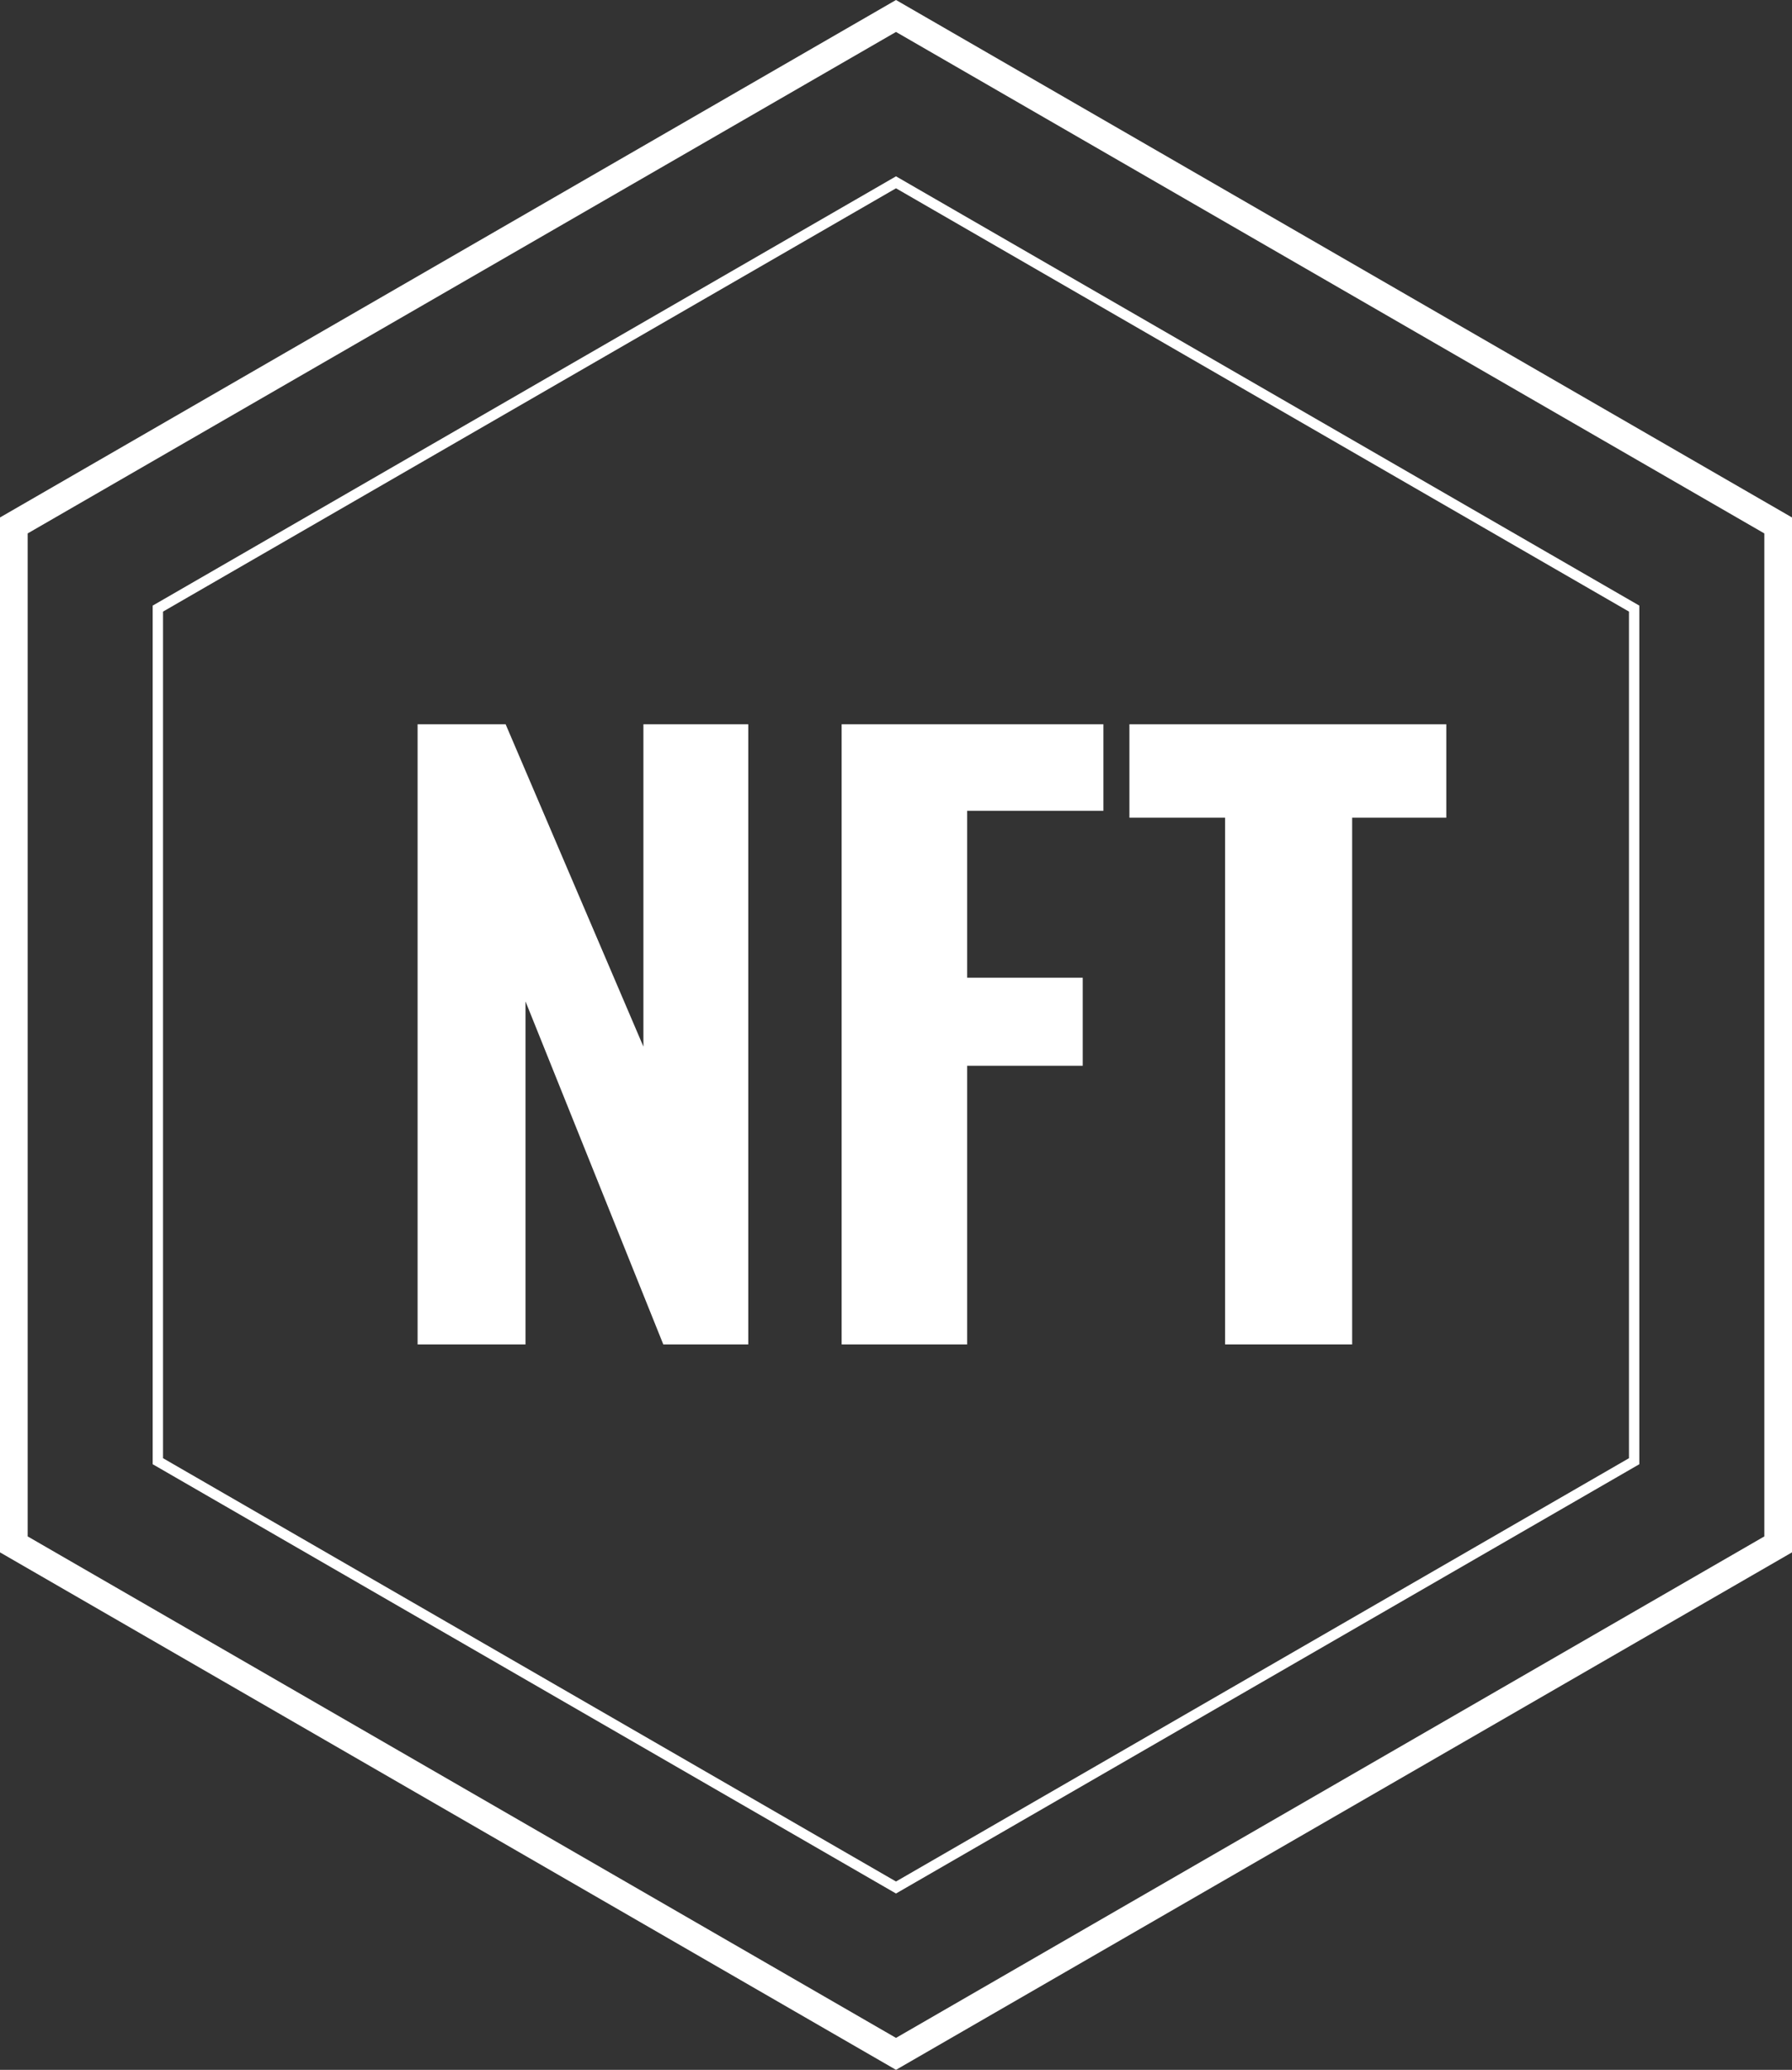 <?xml version="1.0" encoding="UTF-8"?>
<svg xmlns="http://www.w3.org/2000/svg" viewBox="0 0 779.34 899.91">
  <rect x="0" y="0" width="779.34" height="899.91" fill="#333333" stroke="none"/>
  <defs>
    <style>
      .cls-1 {
        fill: #fff;
      }

      .cls-2 {
        isolation: isolate;
      }

      .cls-3 {
        mix-blend-mode: color-dodge;
      }
    </style>
  </defs>
  <g class="cls-2">
    <g id="Layer_2" data-name="Layer 2">
      <g id="Layer_1-2" data-name="Layer 1">
        <g>
          <g class="cls-3">
            <path class="cls-1" d="m181.62,314.9h38.28l59.92,140.14v-140.14h45.6v269.62h-36.95l-59.92-149.12v149.12h-46.94v-269.62Z"/>
            <path class="cls-1" d="m366.03,314.9h113.84v37.61h-59.25v72.57h50.26v38.28h-50.26v121.16h-54.59v-269.62Z"/>
            <path class="cls-1" d="m532.79,355.51h-41.61v-40.61h137.81v40.61h-40.94v229.01h-55.26v-229.01Z"/>
          </g>
          <g class="cls-3">
            <path class="cls-1" d="m389.67,13.89l377.64,218.03v436.07l-377.64,218.03L12.03,667.99V231.92L389.67,13.89m0-13.89L0,224.98v449.95l389.67,224.98,389.67-224.98V224.98L389.67,0h0Z"/>
          </g>
          <g class="cls-3">
            <path class="cls-1" d="m389.67,81.87l318.77,184.04v368.08l-318.77,184.04-318.77-184.04v-368.08L389.67,81.87m0-5.21L66.39,263.31v373.29l323.28,186.65,323.28-186.65v-373.29L389.67,76.66h0Z"/>
          </g>
        </g>
      </g>
    </g>
  </g>
</svg>